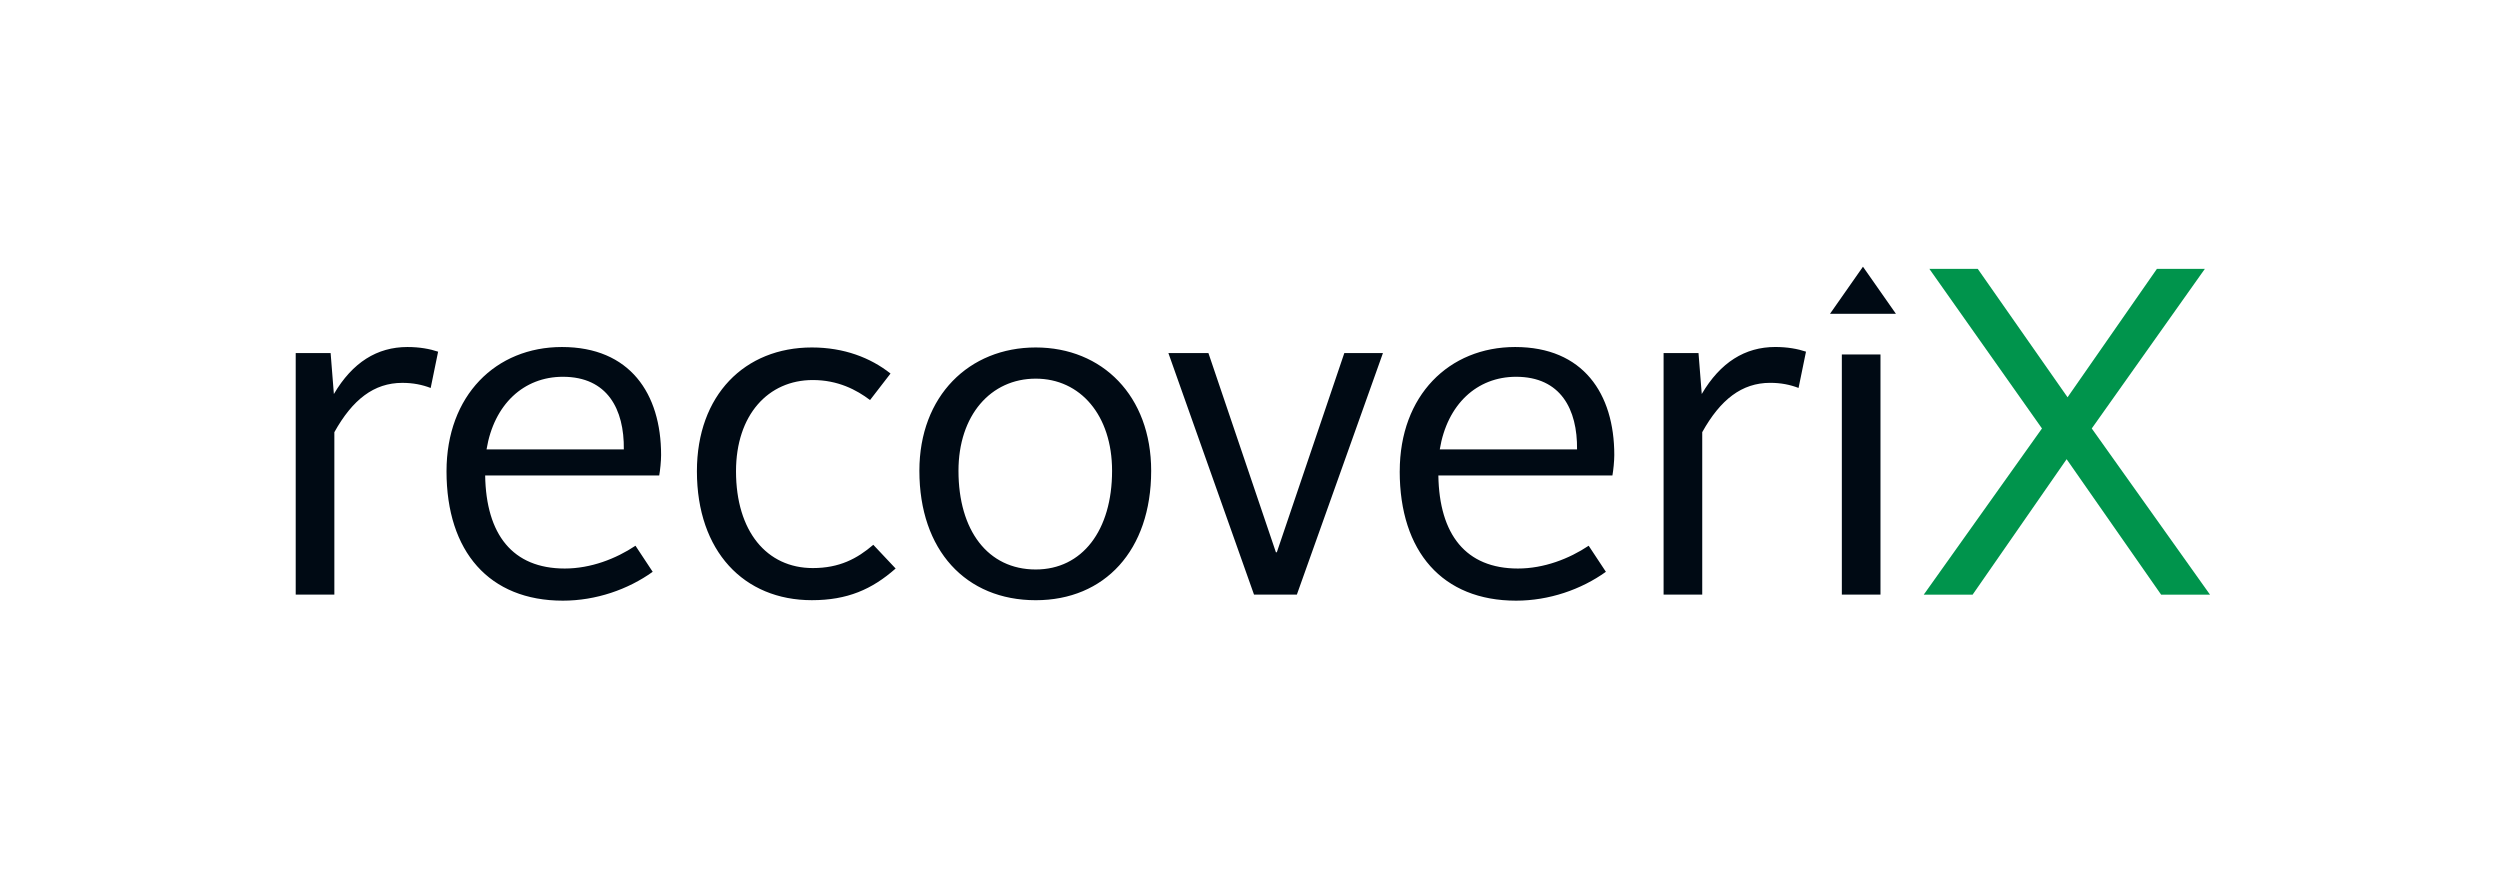 <svg xmlns:dc="http://purl.org/dc/elements/1.1/" xmlns:cc="http://creativecommons.org/ns#" xmlns:rdf="http://www.w3.org/1999/02/22-rdf-syntax-ns#" xmlns:svg="http://www.w3.org/2000/svg" xmlns="http://www.w3.org/2000/svg" width="937" height="336" viewBox="0 0 93700 33636" id="svg2" xml:space="preserve" style="fill-rule:evenodd"><defs id="defs15"></defs> <polygon points="82677,10087 80878,10087 77525,14906 74155,10087 72339,10087 76565,16076 72129,22311 73963,22311 77490,17229 81035,22311 82869,22311 78433,16076 " id="polygon9" style="fill:#00944c;fill-rule:nonzero"></polygon><path d="m 11045,22310 1450,0 0,-6094 c 681,-1222 1484,-1851 2549,-1851 402,0 751,70 1065,192 l 279,-1362 c -314,-105 -698,-175 -1152,-175 -1135,0 -2061,576 -2759,1764 l -122,-1537 -1310,0 0,9063 z m 5658,-4628 c 0,3021 1607,4855 4366,4855 1240,0 2445,-419 3370,-1083 l -646,-978 c -734,489 -1676,855 -2654,855 -1956,0 -2951,-1275 -2986,-3492 l 6531,0 c 35,-192 70,-541 70,-768 0,-2305 -1170,-4051 -3720,-4051 -2480,0 -4331,1816 -4331,4662 z m 4366,-3545 c 1676,0 2305,1222 2287,2724 l -5151,0 c 279,-1694 1397,-2724 2864,-2724 z m 5029,3545 c 0,3004 1764,4837 4313,4837 1327,0 2253,-402 3143,-1188 l -838,-890 c -611,524 -1275,873 -2270,873 -1729,0 -2881,-1380 -2881,-3632 0,-2113 1205,-3423 2881,-3423 943,0 1641,367 2148,751 l 768,-995 c -751,-594 -1746,-978 -2951,-978 -2515,0 -4313,1781 -4313,4645 z m 8347,-17 c 0,2986 1746,4855 4366,4855 2585,0 4331,-1868 4331,-4855 0,-2812 -1834,-4628 -4331,-4628 -2497,0 -4366,1816 -4366,4628 z m 1467,0 c 0,-2078 1205,-3458 2899,-3458 1677,0 2864,1379 2864,3458 0,2235 -1118,3702 -2864,3702 -1799,0 -2899,-1467 -2899,-3702 z m 11089,4645 1607,0 3230,-9063 -1449,0 -2532,7474 -35,0 -2532,-7474 -1502,0 3213,9063 z m 5466,-4628 c 0,3021 1607,4855 4366,4855 1240,0 2445,-419 3370,-1083 l -646,-978 c -733,489 -1676,855 -2654,855 -1956,0 -2951,-1275 -2986,-3492 l 6531,0 c 35,-192 70,-541 70,-768 0,-2305 -1170,-4051 -3719,-4051 -2480,0 -4331,1816 -4331,4662 z m 4366,-3545 c 1676,0 2305,1222 2288,2724 l -5151,0 c 279,-1694 1397,-2724 2864,-2724 z m 5535,8172 1450,0 0,-6094 c 681,-1222 1484,-1851 2549,-1851 402,0 751,70 1065,192 l 279,-1362 c -314,-105 -698,-175 -1152,-175 -1135,0 -2061,576 -2759,1764 l -122,-1537 -1310,0 0,9063 z m 6688,0 1450,0 0,-7243 0,-1767 -1450,0 0,9011 z m 792,-12303 1238,1769 -2475,0 1238,-1769 z" id="path11" style="fill:#000a14"></path></svg>